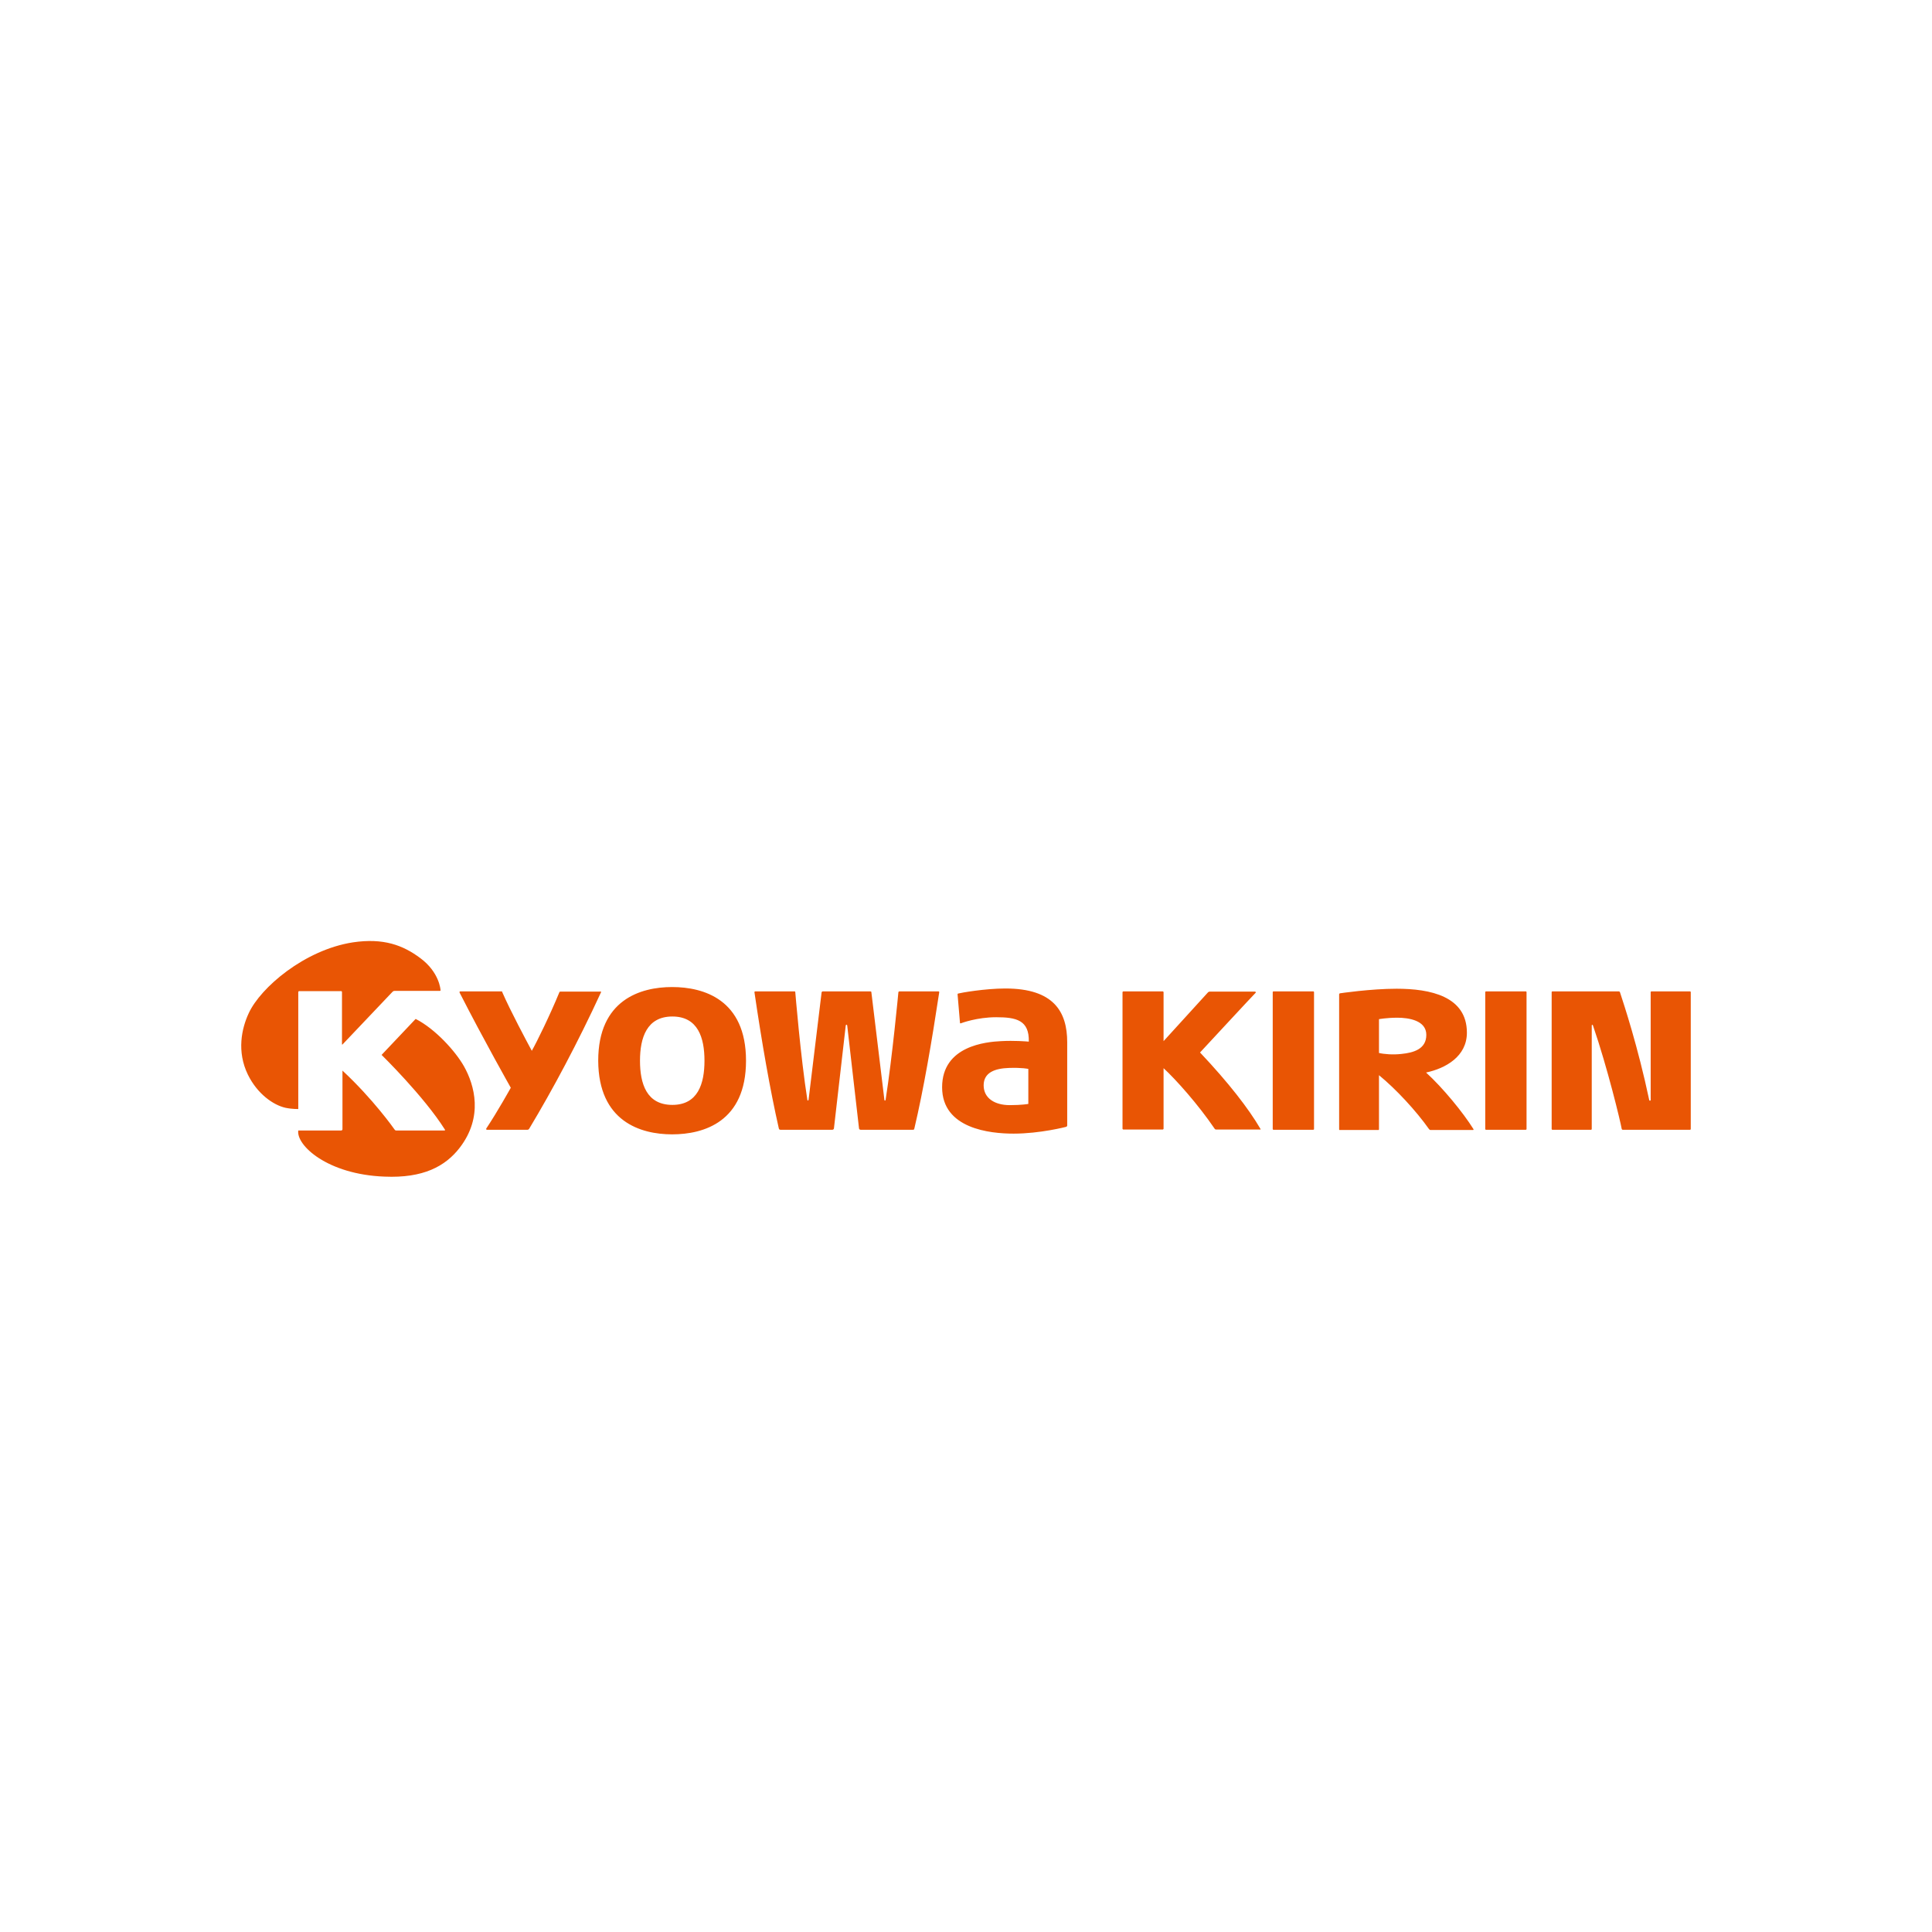 <?xml version="1.0" encoding="UTF-8"?><svg id="Layer_1" xmlns="http://www.w3.org/2000/svg" viewBox="0 0 800 800"><defs><style>.cls-1{fill:#e95504;}</style></defs><path class="cls-1" d="m248.509,410.513c.3,0,.5.2.3.5-9.4,20.4-19.9,40.1-29.7,56.4-.1.2-.4.4-.7.4h-16.8c-.3,0-.4-.4-.2-.6,4.6-6.9,10.1-16.8,10.1-16.8,0,0-11.1-19.6-21.2-39.4-.1-.3,0-.5.3-.5h17c.3,0,.4.2.4.4,3.4,7.8,10.1,20.3,12.2,24.2,2-3.5,7.5-14.7,11.4-24.2.1-.3.2-.3.5-.3h16.4m-106.7,21.9l20.7-21.8c.2-.2.4-.4.9-.4h18.6c.3,0,.5-.1.4-.4,0,0-.4-7.3-8.4-13.2-7.1-5.3-15.2-8.4-27.9-6.5-20,3.1-38.2,18.7-43.1,29.3-3,6.4-5,15.9-.4,25.4,4,8.2,10.7,12.7,15.6,13.8,2.9.6,5.3.5,5.3.5v-48.4c0-.1.1-.4.3-.4h17.5c.2,0,.3.2.3.4v21.7h.2Zm136.6,25c10.6,0,13.3-8.8,13.3-18.3s-2.7-18.3-13.3-18.3-13.4,8.8-13.4,18.3,2.7,18.3,13.4,18.3m30.5-18.3c0,25.3-17.5,30.5-30.6,30.5-13,0-30.5-5.3-30.6-30.5h0c0-25.2,17.5-30.5,30.6-30.5,13.1 0,30.6,5.2,30.6,30.5h0Zm41.9-14.6l4.9,42.7c.1.3.3.5.7.5h21.6c.4,0,.5-.1.6-.5,3.8-16.1,7.2-35.9,10.3-56.4,0-.3-.1-.4-.3-.4h-16.2c-.2,0-.3.1-.4.3,0,0-2.5,26.8-5.3,44.6-.1.5-.5.4-.5,0l-5.4-44.6c0-.2-.2-.3-.4-.3h-19.7c-.2,0-.4.1-.5.4l-5.4,44.5c-.1.4-.5.4-.5,0-2.8-17.7-5-44.6-5-44.6,0-.3-.2-.3-.4-.3h-16.2c-.2,0-.3.1-.3.4,3,20.5,6.5,40.6,10.1,56.4.1.4.4.5.7.5h21.4c.4,0,.6-.2.7-.5l4.9-42.7c.1-.4.5-.4.6 0m75,32.5s-2.7.5-7.7.5c-6.1,0-10.8-2.8-10.8-8.2,0-5.4,4.8-7,10.4-7.2,5.5-.2,8.1.4,8.1.4v14.5Zm-28.3-33.6c0,.2.1.3.4.2s6.6-2.5,14.6-2.5c8.3,0,13.7,1.2,13.5,10.1-1.3-.1-6-.5-11.5-.2-6.1.3-24.4,1.9-24.4,19.1,0,17.2,19.9,19.2,29.6,19.2,11,0,21.7-2.8,21.7-2.8.3-.1.5-.3.5-.6v-34.4c0-12.7-5.6-22.3-25.6-22.3-8.5,0-18.6,1.8-19.6,2.1q-.2.1-.2.3l1,11.8Zm124.4,43.9c-4.9-8.4-13.2-19.1-25-31.6,0,0,22.8-24.6,23-24.7.2-.2.1-.5-.3-.5h-18.7c-.3,0-.5.1-.7.3l-18.4,20.2v-20.3c0-.1-.2-.3-.3-.3h-16.4c-.1,0-.3.2-.3.3v56.6c0,.1.2.3.3.3h16.4c.1,0,.3-.2.3-.3v-25.1c5.2,4.8,14.3,15,21.1,25.0.1.2.3.4.7.4h18.1c.3.1.3,0,.2-.3m-398.4.7c-.9,6.1,12,18.2,35.7,19.1,16.1.7,25.2-4.3,31.1-11.9,9.9-12.8,6.2-26,1.8-33.8-3.5-6.2-11.9-15.5-20-19.6l-14.1,14.9s17.5,17.1,26.2,30.9c.2.3.1.4-.4.4h-19.7c-.4,0-.5-.1-.8-.5-.2-.3-8.8-12.5-21.5-24.3v24.3c0,.2-.2.5-.5.5h-17.8m420.3-.3c.1,0,.3-.1.3-.3v-56.7c0-.1-.1-.3-.3-.3h-16.5c-.1,0-.3.1-.3.3v56.7c0,.1.1.3.3.3h16.5m88-0c.1,0,.3-.1.3-.3v-56.7c0-.1-.1-.3-.3-.3h-16.5c-.1,0-.3.1-.3.3v56.7c0,.1.1.3.3.3h16.5m-53.2-46.4c-4.4,0-7.6.6-7.6.6v14c2.1.5,5.8.8,9.3.4,5-.5,10.3-2,10.3-7.9 0-6-7.3-7.1-12-7.1m31.5,46.1c.1.2.1.4-.2.4h-17.5c-.4,0-.5-.2-.7-.4-5.3-7.5-13.6-16.5-20.7-22.3v22.4c0,.2-.1.3-.2.3h-16c-.3,0-.3-.1-.3-.3v-55.8c0-.3.1-.4.3-.5,0,0,12.7-1.9,23.5-1.9,13.9,0,29.1,3.1,29.1,18.2,0,9.9-8.9,14.8-16.9,16.5,6.9,6.3,15.3,16.5,19.6,23.4m73.4-12c0,.3-.5.4-.6,0-4.7-22.2-10.4-39.4-12.1-44.6-.1-.3-.3-.4-.6-.4h-27.4c-.1,0-.3.1-.3.3v56.7c0,.1.1.3.3.3h16c.1,0,.3-.1.3-.3v-42.9c0-.3.4-.4.5,0,6,17.4,11.4,39.9,11.9,42.8.1.3.2.4.5.4h27.8c.1,0,.3-.1.3-.3v-56.7c0-.1-.1-.3-.3-.3h-16c-.1,0-.3.1-.3.3l-0,44.7"/></svg>